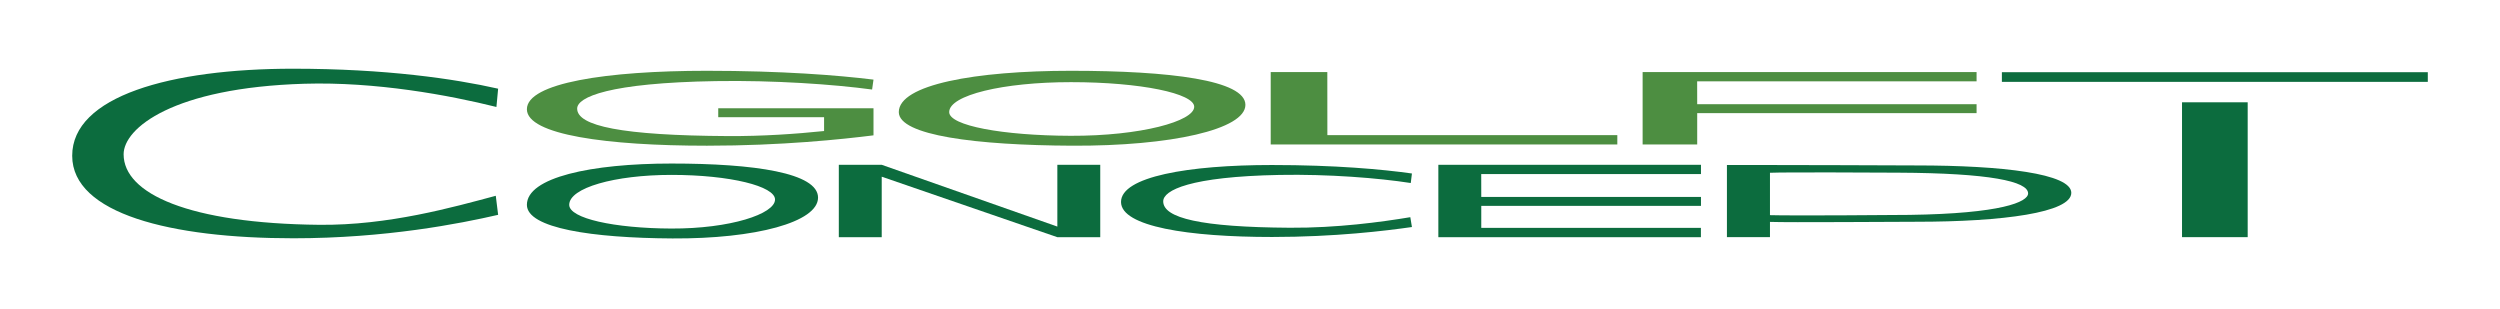 <svg xmlns="http://www.w3.org/2000/svg" xmlns:xlink="http://www.w3.org/1999/xlink" xmlns:inkscape="http://www.inkscape.org/namespaces/inkscape" version="1.1" width="601.682" height="74.462" viewBox="0 0 601.682 74.462">
<defs>
<clipPath id="clip_0">
<path transform="matrix(1,0,0,-1,0,74.462)" d="M0 74.462H601.682V0H0Z"/>
</clipPath>
</defs>
<g inkscape:groupmode="layer" inkscape:label="Layer 1">
</g>
<g inkscape:groupmode="layer" inkscape:label="Foreground">
<path transform="matrix(1,0,0,-1,319.45,17.341)" d="M0 0 .012-15.181H69.795V-17.424H-13.625V0Z" fill="#4d8e41" fill-rule="evenodd"/>
<path transform="matrix(1,0,0,-1,475.708,17.341)" d="M0 0V-2.229H-67.25L-67.238-7.736H0V-9.886H-67.238V-17.424H-80.373V0Z" fill="#4d8e41" fill-rule="evenodd"/>
<g clip-path="url(#clip_0)">
<path transform="matrix(1,0,0,-1,257.661,32.684)" d="M0 0C-16.326 .059-29.217 2.433-29.217 5.707-29.215 9.79-16.242 12.913 .08 12.913 16.957 12.913 29.752 10.18 29.752 6.988 29.752 3.513 16.877-.062 0 0M.08 15.647C-22.955 15.647-41.344 12.313-41.344 5.707-41.344 .075-22.67-2.272 .363-2.382 24.182-2.495 42.074 1.543 42.074 7.446 42.074 13.395 23.893 15.647 .08 15.647" fill="#4d8e41" fill-rule="evenodd"/>
<path transform="matrix(1,0,0,-1,172.86,28.202)" d="M0 0H25.473V-3.333C18.615-4.044 10.639-4.594 2.34-4.549-23.189-4.405-33.953-2.131-33.953 2.065-33.953 4.845-26.287 8.262-.586 8.681 13.43 8.908 27.754 7.909 37.031 6.654L37.367 9.041C28.754 10.098 15.34 11.165-2.789 11.165-26.793 11.165-46.074 8.242-46.051 1.9-46.027-4.255-26.736-6.866-2.73-6.866 15.322-6.866 29.867-5.311 37.367-4.371V2.149H0Z" fill="#4d8e41" fill-rule="evenodd"/>
<path transform="matrix(1,0,0,-1,119.886,51.702)" d="M0 0C-9.215-2.126-27.086-5.646-49.275-5.646-78.773-5.646-102.482 .264-102.51 14.194-102.541 28.546-78.842 35.164-49.344 35.164-27.068 35.164-10.582 32.75 0 30.358L-.41 25.958C-11.813 28.799-29.414 32.063-46.641 31.547-78.221 30.598-90.135 20.861-90.135 14.571-90.135 5.071-74.414-2.081-43.045-2.404-26.418-2.576-10.832 1.835-.566 4.582Z" fill="#0c6c3e" fill-rule="evenodd"/>
<path transform="matrix(1,0,0,-1,409.38,39.662)" d="M0 0V-2.229H-52.889L-52.879-7.737H0V-9.886H-52.879V-15.18H-.018V-17.424H-63.209V0Z" fill="#0c6c3e" fill-rule="evenodd"/>
<path transform="matrix(1,0,0,-1,161.538,55.005)" d="M0 0C-13.713 .06-24.543 2.432-24.543 5.707-24.541 9.789-13.645 12.912 .066 12.912 14.244 12.912 24.992 10.18 24.992 6.988 24.992 3.513 14.178-.062 0 0M.066 15.646C-19.281 15.646-34.729 12.313-34.729 5.707-34.729 .075-19.043-2.272 .307-2.381 20.312-2.495 35.344 1.543 35.344 7.446 35.344 13.394 20.07 15.646 .066 15.646" fill="#0c6c3e" fill-rule="evenodd"/>
<path transform="matrix(1,0,0,-1,339.813,54.64)" d="M0 0C-6.295-.903-18.502-2.396-33.654-2.396-53.803-2.396-69.994 .111-70.014 6.024-70.033 12.117-53.85 14.926-33.703 14.926-18.486 14.926-7.229 13.9 0 12.886L-.281 10.592C-8.068 11.798-20.09 12.757-31.854 12.54-53.426 12.137-59.859 8.854-59.859 6.184-59.859 2.152-50.824-.033-29.398-.171-18.043-.242-7.398 1.204-.389 2.37Z" fill="#0c6c3e" fill-rule="evenodd"/>
<path transform="matrix(1,0,0,-1,425.983,53.404)" d="M0 0V-3.672H-10.359V13.687L-.301 13.689C3.342 13.728 29.656 13.587 35.295 13.587 55.926 13.587 72.504 11.625 72.523 6.997 72.543 2.23 55.971 .033 35.34 .033 29.623 .033 4.619-.169 0 0M0 11.823V1.623C4.381 1.475 29.025 1.623 33.574 1.687 55.662 2.002 62.154 4.784 62.127 6.872 62.086 9.766 52.877 11.738 30.937 11.845 27.162 11.863 3.516 11.994 0 11.823" fill="#0c6c3e" fill-rule="evenodd"/>
<path transform="matrix(1,0,0,-1,264.8,39.661)" d="M0 0V-17.425H-10.326L-52.594-2.864V-17.425H-62.92V0H-52.594L-10.324-14.871-10.326 0Z" fill="#0c6c3e" fill-rule="evenodd"/>
<path transform="matrix(1,0,0,-1,0,74.462)" d="M584.306 54.76H481.798V57.086H584.306Z" fill="#0c6c3e" fill-rule="evenodd"/>
<path transform="matrix(1,0,0,-1,0,74.462)" d="M540.956 17.386H525.153V49.842H540.956Z" fill="#0c6c3e" fill-rule="evenodd"/>
</g>
</g>
</svg>
